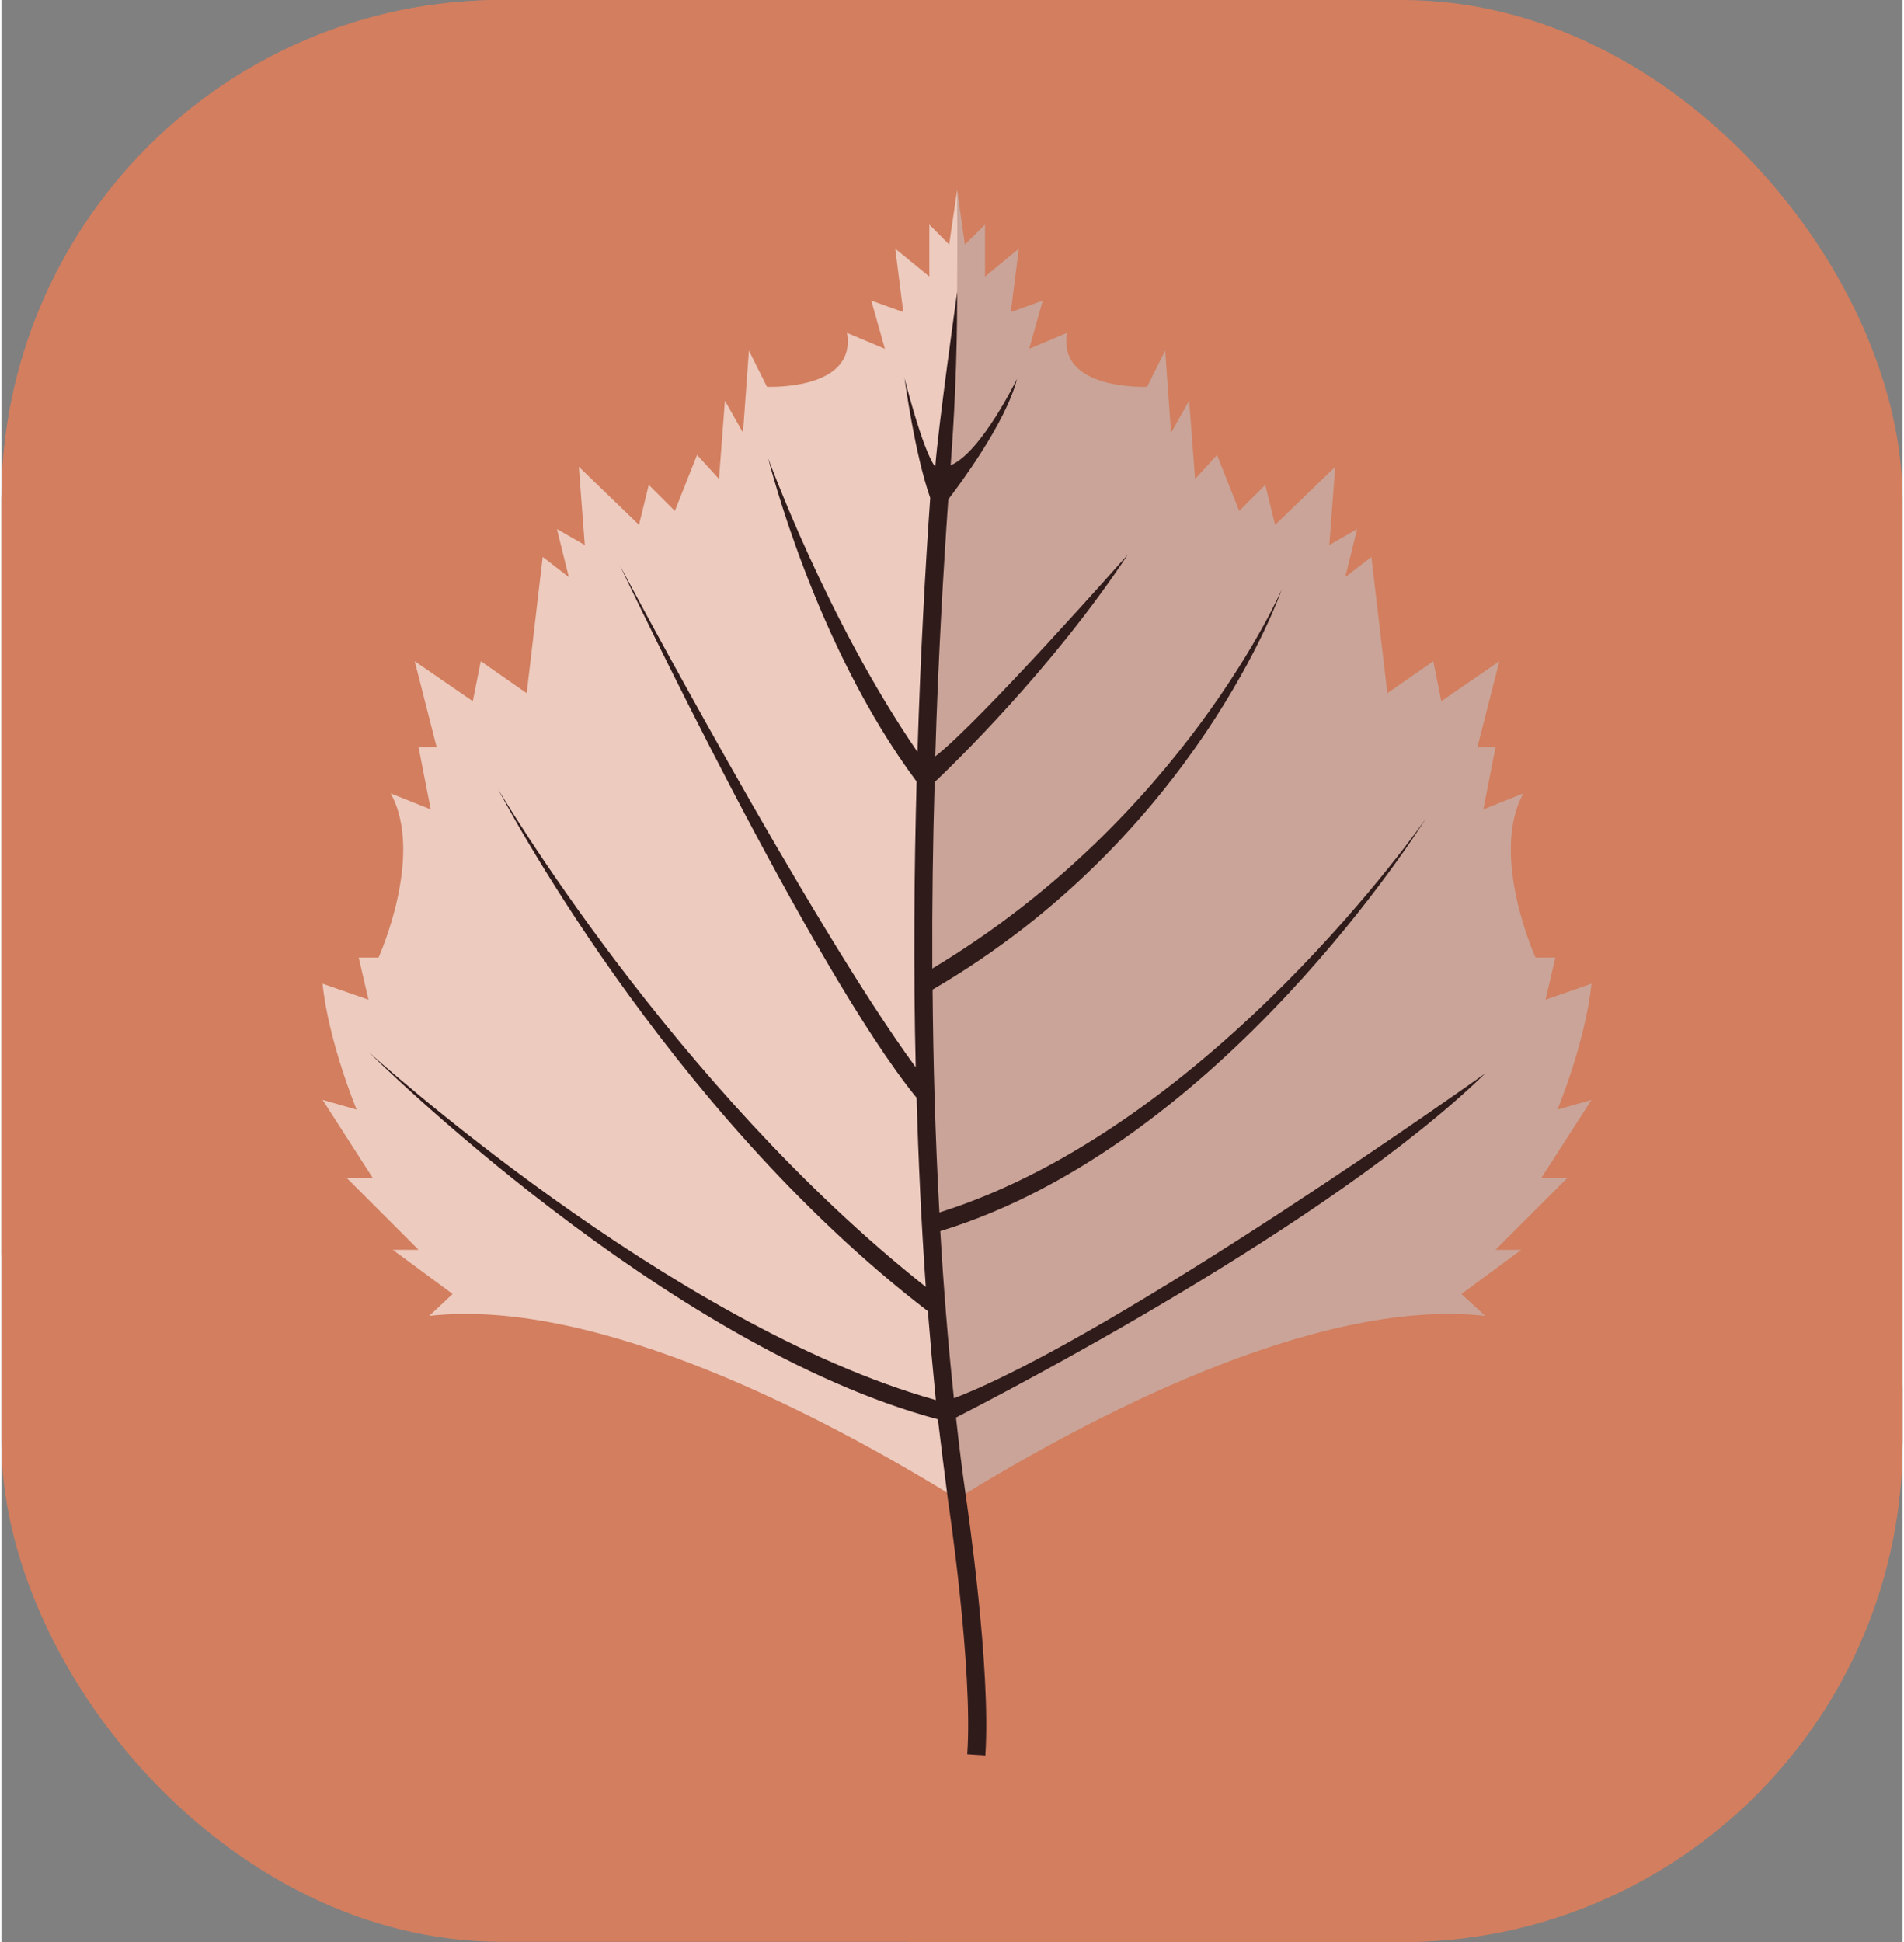 <?xml version="1.0" encoding="UTF-8"?> <svg xmlns="http://www.w3.org/2000/svg" xmlns:xlink="http://www.w3.org/1999/xlink" xmlns:xodm="http://www.corel.com/coreldraw/odm/2003" xml:space="preserve" width="305px" height="311px" version="1.1" style="shape-rendering:geometricPrecision; text-rendering:geometricPrecision; image-rendering:optimizeQuality; fill-rule:evenodd; clip-rule:evenodd" viewBox="0 0 64.17 65.53"><rect x="0" y="0" width="64.17" height="65.53" fill="#808080" stroke="none"/> <defs> <style type="text/css"> .fil0 {fill:#D27E5F} .fil3 {fill:#301B1B;fill-rule:nonzero} .fil2 {fill:#C4BEBE;fill-rule:nonzero;fill-opacity:0.6} .fil1 {fill:white;fill-rule:nonzero;fill-opacity:0.6} </style> </defs> <g id="Слой_x0020_1">  <rect class="fil0" width="64.17" height="65.52" rx="16.88" ry="16.88"></rect> <g id="_2228256720592"> <path class="fil0" d="M17.88 23.89l-7.94 0 0 8.5 7.94 0c1.45,0 2.59,-0.45 3.42,-1.34 0.82,-0.89 1.23,-1.86 1.21,-2.91 -0.02,-1.06 -0.44,-2.03 -1.24,-2.92 -0.81,-0.89 -1.94,-1.33 -3.39,-1.33zm-1 -23.89l13.17 0 0 8.81 -20.11 0 0 5.27 8.01 0c2.23,0 4.28,0.32 6.14,0.96 1.86,0.65 3.4,1.51 4.62,2.61 1.22,1.1 2.26,2.35 3.11,3.76 0.84,1.4 1.36,2.88 1.55,4.43 0.18,1.55 0.18,3.1 0,4.66 -0.19,1.55 -0.71,3.04 -1.55,4.46 -0.85,1.43 -1.89,2.69 -3.11,3.79 -1.22,1.1 -2.76,1.96 -4.62,2.61 -1.86,0.64 -3.91,0.96 -6.14,0.96l-17.95 0 0 -25.44c0,-9.28 7.6,-16.88 16.88,-16.88z"></path> <path class="fil0" d="M49.66 48.22l-7.94 0 0 8.5 7.94 0c1.45,0 2.59,-0.45 3.42,-1.34 0.82,-0.89 1.23,-1.86 1.21,-2.91 -0.02,-1.06 -0.44,-2.03 -1.24,-2.92 -0.81,-0.89 -1.94,-1.33 -3.39,-1.33zm14.51 -1.42l0 1.84c0,9.29 -7.6,16.89 -16.89,16.89l-16.67 0 0 -42.32 31.22 0 0 9.93 -20.11 0 0 5.27 8.01 0c2.23,0 4.28,0.32 6.14,0.96 1.86,0.64 3.4,1.51 4.62,2.61 1.22,1.1 2.26,2.35 3.11,3.75 0.21,0.35 0.4,0.71 0.57,1.07z"></path> </g> <path class="fil1" d="M32.26 6.4l-0.27 1.85 -0.67 -0.67 0 1.75 -1.15 -0.94 0.27 2.14 -1.08 -0.39 0.46 1.63 -1.28 -0.54c0.34,1.96 -2.7,1.82 -2.7,1.82l-0.61 -1.22 -0.2 2.77 -0.61 -1.08 -0.2 2.64 -0.74 -0.81 -0.75 1.89 -0.88 -0.88 -0.33 1.35 -2.03 -1.96 0.2 2.64 -0.94 -0.54 0.4 1.62 -0.88 -0.68 -0.54 4.6 -1.55 -1.08 -0.27 1.35 -1.96 -1.35 0.74 2.9 -0.61 0 0.41 2.1 -1.35 -0.54c1.15,2.09 -0.41,5.54 -0.41,5.54l-0.67 0 0.33 1.42 -1.55 -0.54c0.2,1.96 1.15,4.25 1.15,4.25l-1.15 -0.33 1.69 2.63 -0.88 0 2.43 2.43 -0.87 0 2.02 1.49 -0.79 0.74c5.73,-0.64 13.49,3.5 17.82,6.17l-0.44 -3.98 -0.45 -4.61 -0.21 -5.33 -0.07 -3.6 0.15 -2.8 0 -4.23 0.25 -5.84 0.14 -3.69 0.63 -6.64c0.01,-1.57 0,-3.45 0,-3.45z"></path> <path class="fil2" d="M32.26 9.85l-0.63 6.64 -0.14 3.69 -0.25 5.84 0 4.23 -0.15 2.8 0.07 3.6 0.21 5.33 0.45 4.61 0.44 3.98c4.32,-2.67 12.09,-6.81 17.82,-6.17l-0.8 -0.74 2.02 -1.49 -0.87 0 2.43 -2.43 -0.88 0 1.69 -2.63 -1.15 0.33c0,0 0.95,-2.29 1.15,-4.25l-1.55 0.54 0.33 -1.42 -0.67 0c0,0 -1.56,-3.45 -0.41,-5.54l-1.35 0.54 0.41 -2.1 -0.61 0 0.74 -2.9 -1.96 1.35 -0.27 -1.35 -1.55 1.08 -0.54 -4.6 -0.88 0.68 0.4 -1.62 -0.94 0.54 0.2 -2.64 -2.03 1.96 -0.33 -1.35 -0.88 0.88 -0.75 -1.89 -0.74 0.81 -0.2 -2.64 -0.61 1.08 -0.2 -2.77 -0.61 1.22c0,0 -3.04,0.14 -2.7,-1.82l-1.28 0.54 0.46 -1.63 -1.08 0.39 0.27 -2.14 -1.14 0.94 0 -1.75 -0.68 0.67 -0.26 -1.85c0,0 0.01,1.88 0,3.45z"></path> <path class="fil3" d="M32.22 47.83c1.58,-0.81 12.63,-6.52 17.86,-11.61 0,0 -12.43,8.85 -17.93,10.96 -0.2,-1.87 -0.35,-3.76 -0.46,-5.64 9.55,-2.92 16.31,-13.8 16.38,-13.91 0,0 -7.16,10.37 -16.41,13.28 -0.14,-2.54 -0.21,-5.07 -0.23,-7.52 8.89,-5.18 11.76,-13.43 11.79,-13.51 0,0 -3.34,7.73 -11.8,12.8 -0.01,-2.17 0.02,-4.28 0.08,-6.29 0.62,-0.59 3.98,-3.83 6.52,-7.68 0,0 -5.01,5.67 -6.5,6.81 0.1,-3.28 0.27,-6.23 0.44,-8.67 0.34,-0.44 1.95,-2.59 2.32,-4.07 0,0 -1.2,2.48 -2.24,2.92 0.26,-3.48 0.21,-5.78 0.22,-5.85 0,0 -0.64,4.55 -0.74,5.9 -0.43,-0.55 -1.04,-3 -1.04,-3 0.02,0.1 0.34,2.54 0.87,4.05 -0.17,2.41 -0.33,5.33 -0.43,8.57 -3.06,-4.45 -5.04,-9.91 -5.04,-9.91 0.02,0.06 1.55,6.27 5.01,10.91 -0.08,3.02 -0.11,6.28 -0.03,9.64 -3.55,-4.84 -9.99,-16.94 -9.99,-16.94 0.27,0.56 6.5,13.65 10.02,17.97 0.06,2.11 0.16,4.24 0.31,6.38 -8.53,-6.75 -14.44,-16.8 -14.44,-16.8 0.06,0.11 5.61,10.8 14.51,17.62 0.08,1 0.17,2 0.27,3 -8.98,-2.52 -19.14,-11.74 -19.14,-11.74 0.1,0.1 10.01,9.93 19.21,12.39 0.11,0.91 0.22,1.82 0.34,2.73 0.01,0.05 0.85,5.69 0.65,8.57l0.61 0.04c0.2,-2.94 -0.62,-8.47 -0.65,-8.7 -0.13,-0.89 -0.24,-1.8 -0.34,-2.7z"></path> </g> </svg> 